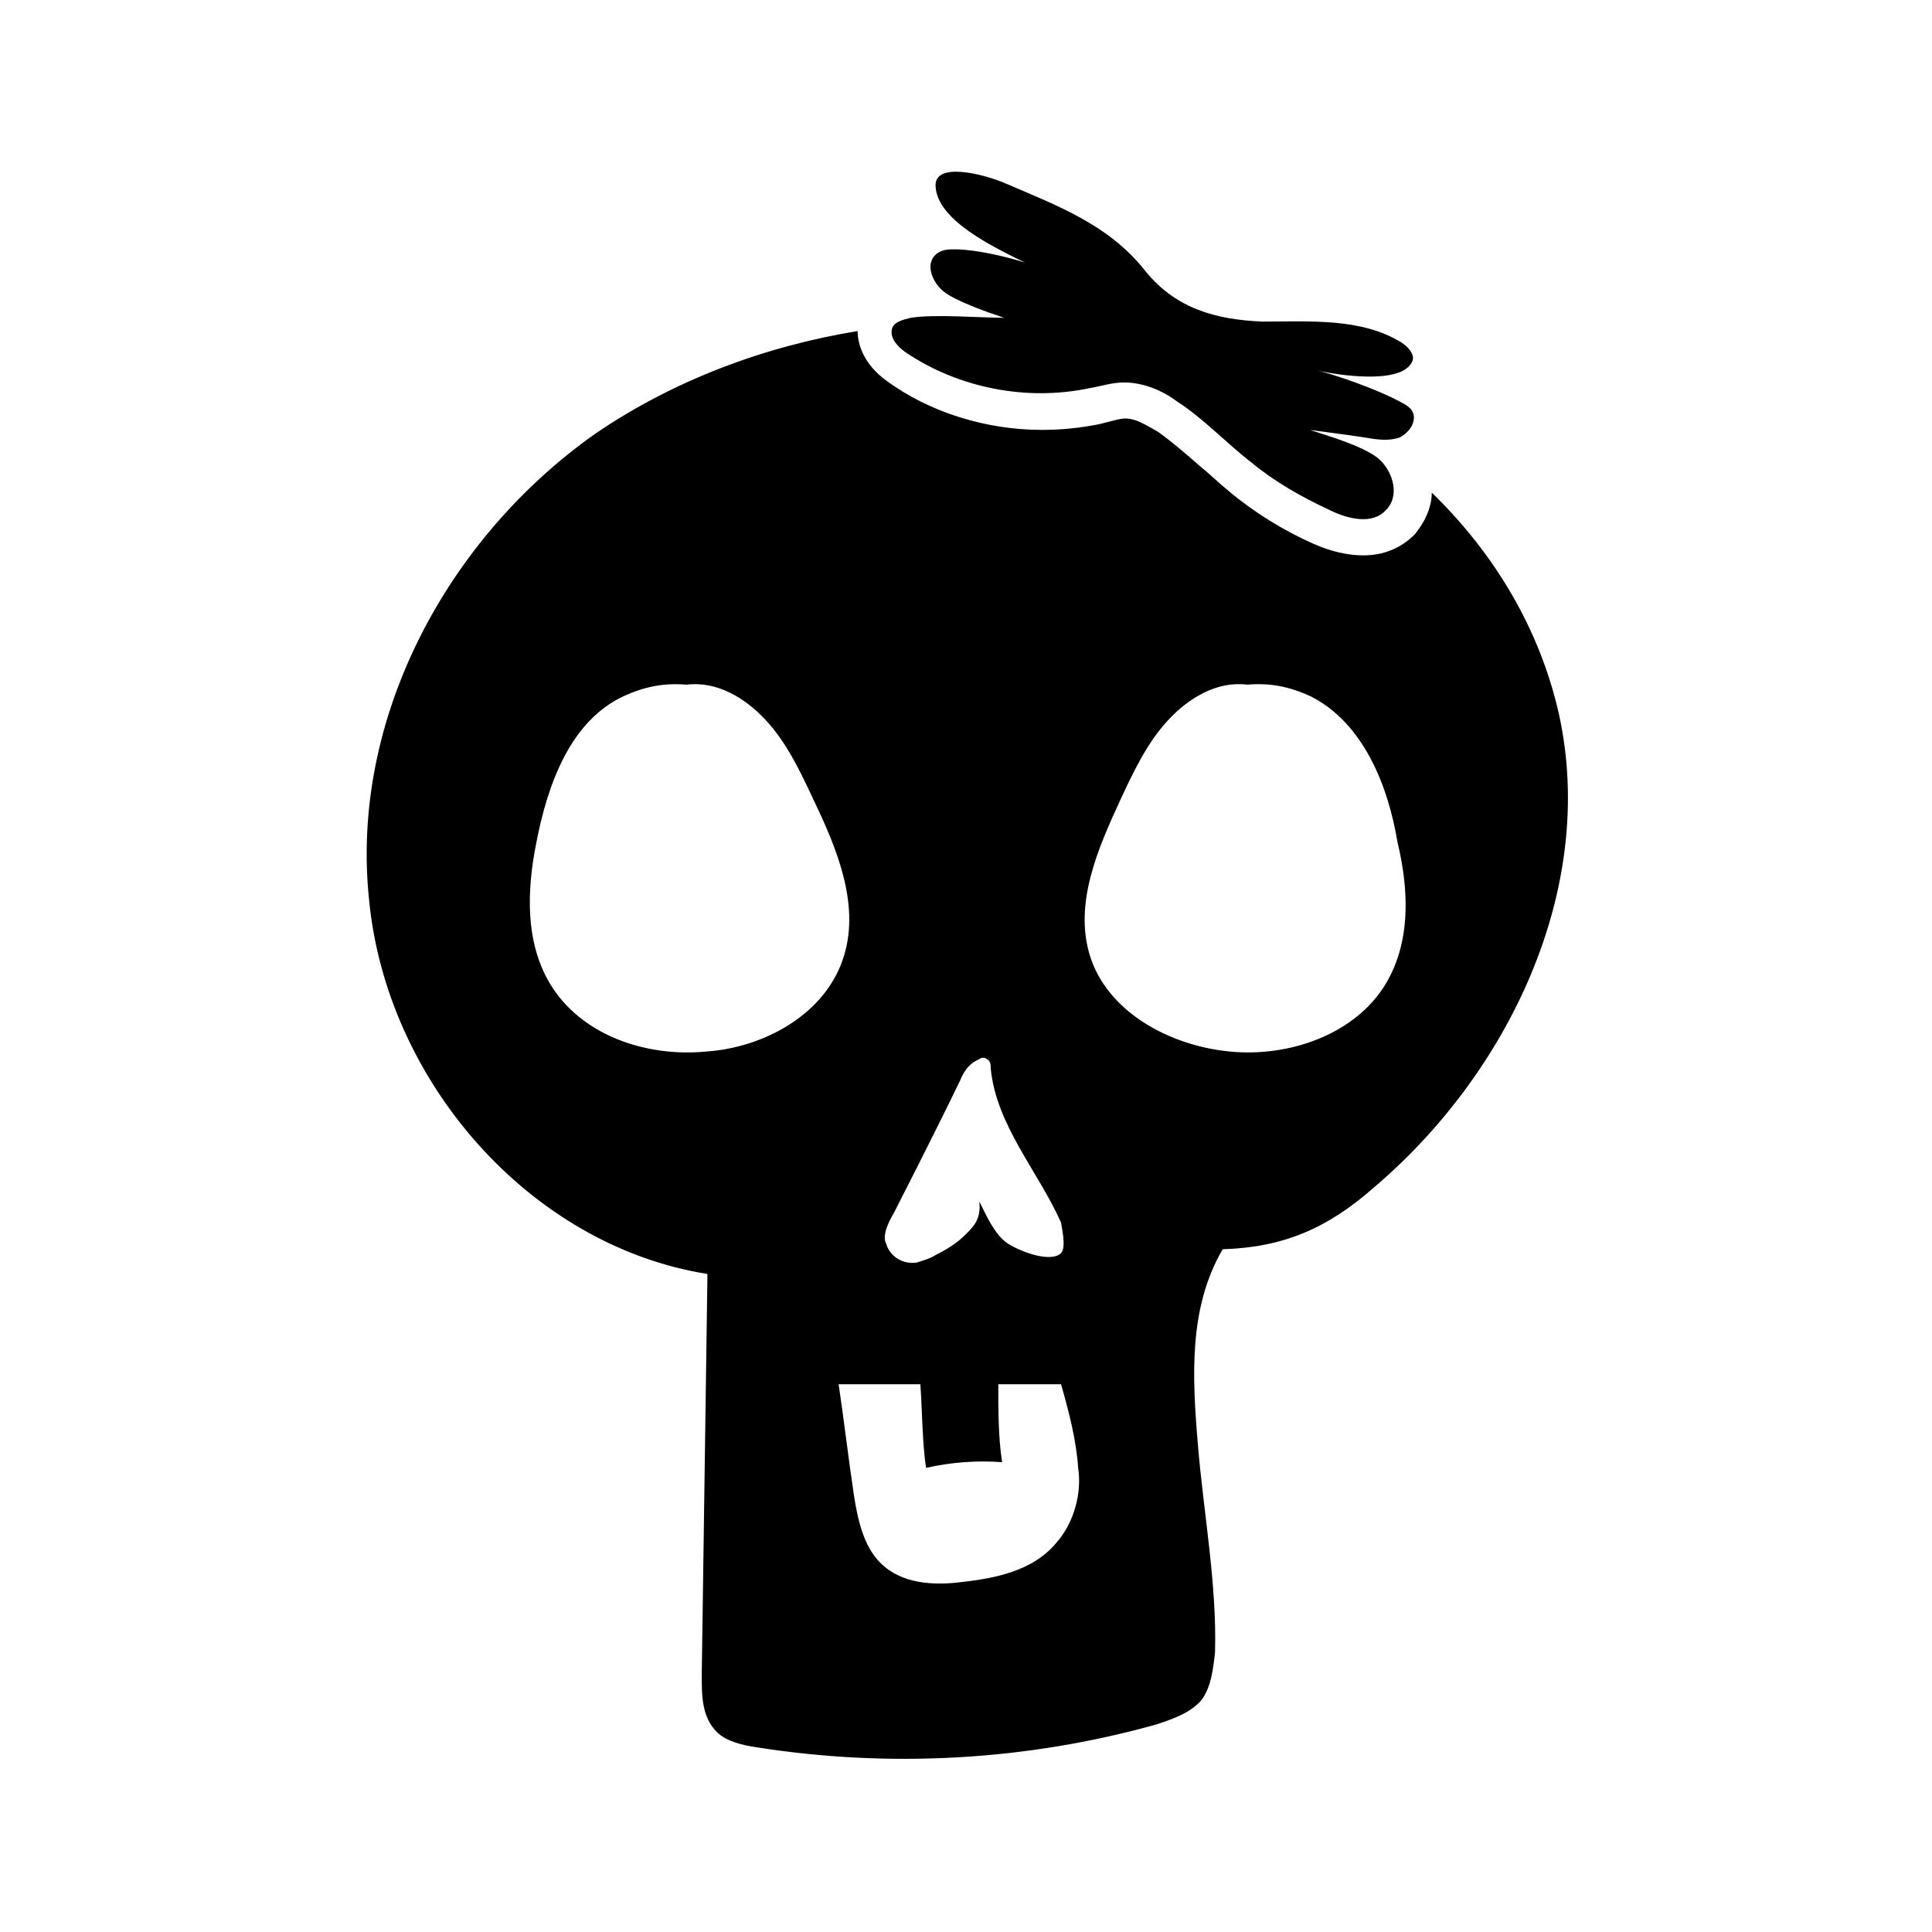<?xml version="1.0" encoding="UTF-8"?>
<!-- Uploaded to: SVG Repo, www.svgrepo.com, Generator: SVG Repo Mixer Tools -->
<svg fill="#000000" width="800px" height="800px" version="1.1" viewBox="144 144 512 512" xmlns="http://www.w3.org/2000/svg">
 <path d="m557.19 333.5c-5.039-22.672-17.129-42.824-33.754-58.945 0 4.031-2.016 8.062-4.535 11.082-3.527 3.527-8.062 5.543-13.602 5.543-4.031 0-8.566-1.008-13.098-3.023-8.062-3.527-16.121-8.566-22.672-14.105-2.519-2.016-5.039-4.535-7.559-6.551-4.031-3.527-7.559-6.551-11.082-9.07-3.527-2.016-6.047-3.527-8.566-3.527-1.512 0-3.023 0.504-5.039 1.008l-2.016 0.504c-5.039 1.008-10.078 1.512-15.113 1.512-14.609 0-29.727-4.535-41.312-13.098-5.543-4.031-7.559-9.07-7.559-13.098-24.688 4.031-48.871 13.098-69.527 27.207-39.297 27.711-64.992 75.57-59.953 123.43 4.535 47.863 42.32 91.691 89.68 99.25-0.504 35.266-1.008 70.535-1.512 106.3 0 5.543 0 11.082 4.031 15.113 2.519 2.519 7.055 3.527 10.578 4.031 35.266 5.543 71.539 3.527 105.8-6.047 4.535-1.512 9.07-3.023 12.09-6.551 2.519-3.527 3.023-8.062 3.527-12.594 0.504-18.137-3.023-36.777-4.535-54.914-1.512-18.137-2.519-36.273 6.551-51.891 16.121-0.504 27.711-5.543 39.801-16.121 35.773-30.234 59.449-79.102 49.375-125.45zm-176.33 132s11.082-21.664 17.633-35.266c1.008-2.519 2.519-4.535 5.039-5.543 0.504-0.504 1.512-0.504 2.016 0 1.008 0.504 1.008 1.512 1.008 2.519 1.512 15.113 12.594 27.207 18.641 40.809 0 0.504 1.512 6.551 0 8.062-2.519 2.519-10.078 0-14.105-2.519-4.031-2.519-7.055-10.578-7.559-11.082 0.504 4.535-1.512 6.551-3.527 8.566-2.519 2.519-5.039 4.031-8.062 5.543-1.512 1.008-3.527 1.512-5.039 2.016-3.527 0.504-7.055-1.512-8.062-5.039-1.508-2.523 2.019-8.066 2.019-8.066zm-49.879-42.82c-16.121 1.512-33.25-4.535-41.312-18.137-6.551-11.082-6.047-24.688-3.527-37.281 3.023-15.617 9.07-32.242 23.176-38.793 5.543-2.519 10.578-3.527 16.625-3.023 8.062-1.008 15.617 3.527 21.16 9.574 5.543 6.047 9.07 13.602 12.594 21.16 6.047 12.594 12.09 27.207 8.062 40.809-4.535 15.613-21.16 24.684-36.777 25.691zm92.699 130.48c-6.047 7.055-15.617 9.07-24.688 10.078-7.559 1.008-16.121 0.504-21.664-5.039-4.535-4.535-6.047-11.586-7.055-18.137-1.512-10.078-2.519-19.145-4.031-29.223h21.664c0.504 7.055 0.504 15.617 1.512 22.168 6.551-1.512 13.602-2.016 20.152-1.512-1.008-6.551-1.008-13.602-1.008-20.152v-0.504h16.625c2.016 7.055 4.031 14.609 4.535 22.168 1.012 6.551-1.004 14.609-6.043 20.152zm87.664-148.62c-8.062 13.602-25.695 19.648-41.312 18.137-16.121-1.512-32.746-10.578-37.281-25.695-4.031-13.602 2.016-27.711 8.062-40.809 3.527-7.559 7.055-15.113 12.594-21.16 5.543-6.047 13.098-10.578 21.16-9.574 6.047-0.504 11.082 0.504 16.625 3.023 14.105 7.055 20.656 23.68 23.176 38.793 3.023 12.602 3.527 26.203-3.023 37.285zm-32.746-175.32c12.594 0 26.199-1.008 36.777 5.543 1.512 1.008 2.519 2.016 3.023 3.527 0.504 2.016-2.016 4.031-4.031 4.535-5.543 2.016-17.129 0.504-22.672-1.008 6.551 1.512 17.633 5.543 23.176 8.566 1.008 0.504 2.016 1.008 3.023 2.016 2.016 2.519 0 6.047-3.023 7.559-3.023 1.008-6.047 0.504-9.07 0-3.023-0.504-14.609-2.016-14.609-2.016 4.535 1.512 15.113 4.535 18.641 8.062 3.527 3.527 5.039 9.574 1.512 13.098-3.527 4.031-10.078 2.519-15.113 0-7.559-3.527-14.609-7.559-20.656-12.594-6.551-5.039-12.594-11.586-19.648-16.121-4.031-3.023-9.07-5.039-14.105-5.039-3.023 0-6.047 1.008-9.07 1.512-16.625 3.527-34.762 0-48.871-9.574-2.016-1.512-4.031-3.527-3.527-6.047 0.504-2.016 3.023-2.519 5.039-3.023 6.047-1.008 18.641 0 24.688 0-4.535-1.512-13.098-4.535-16.121-7.055-3.023-2.519-5.039-7.559-1.512-10.078 1.512-1.008 3.023-1.008 4.535-1.008 5.543 0 14.105 2.016 18.641 3.527-8.062-4.031-23.176-11.082-23.68-20.152-0.504-6.551 12.09-3.527 18.137-1.008 14.105 6.047 27.711 11.082 37.281 23.176 8.062 10.074 18.641 13.098 31.238 13.602z"/>
</svg>
